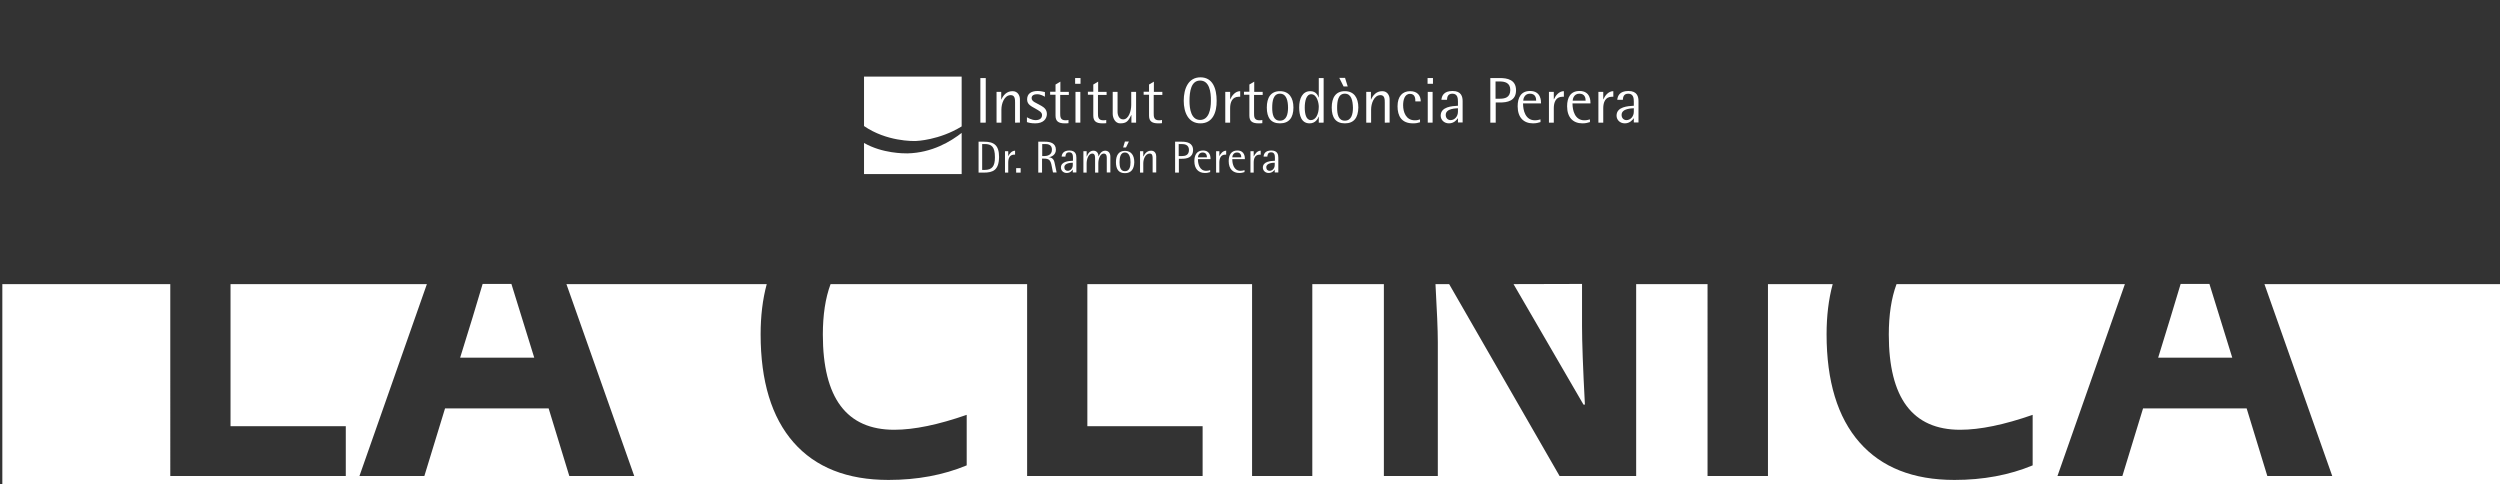 <?xml version="1.0" encoding="utf-8"?>
<!-- Generator: Adobe Illustrator 19.0.0, SVG Export Plug-In . SVG Version: 6.00 Build 0)  -->
<svg version="1.1" id="Capa_1" xmlns="http://www.w3.org/2000/svg" xmlns:xlink="http://www.w3.org/1999/xlink" x="0px" y="0px"
	 viewBox="269 23.7 1390.3 269.3" style="enable-background:new 269 23.7 1390.3 269.3;" xml:space="preserve">
<rect x="269" y="23.7" width="1390.3" height="269.3" fill="#333333" stroke="none"/>
<style type="text/css">
	.st0{fill:#FFFFFF;}
</style>
<g>
	<path class="st0" d="M1110.7,181.7l38.9,67h0.8c-1.1-20.5-1.6-35.1-1.6-43.6v-23.5L1110.7,181.7L1110.7,181.7z"/>
	<path class="st0" d="M1528.3,181.7l37.7,106.7h-36.1l-11.5-37.6h-57.6l-11.5,37.6h-36.1l37.5-106.7h-127
		c-2.9,7.8-4.3,17.2-4.3,28.1c0,35.2,13.2,52.9,39.7,52.9c11.1,0,24.5-2.8,40.3-8.3v28.1c-13,5.4-27.5,8.1-43.5,8.1
		c-23,0-40.6-7-52.8-20.9s-18.3-34-18.3-60.1c0-10.1,1.1-19.4,3.4-27.9h-36v106.7h-33.6V181.7h-39.7v106.7h-42.6l-61.4-106.7h-7.6
		c0.8,14.5,1.3,25.3,1.3,32.3v74.4h-30V181.7h-39.8v106.7h-33.5V181.7h-91.6v79h64.1v27.7h-97.6V181.7H730.9
		c-2.9,7.8-4.3,17.2-4.3,28.1c0,35.2,13.2,52.9,39.7,52.9c11.1,0,24.5-2.8,40.3-8.3v28.1c-13,5.4-27.5,8.1-43.5,8.1
		c-23,0-40.6-7-52.8-20.9c-12.2-13.9-18.3-34-18.3-60.1c0-10.1,1.1-19.4,3.4-27.9H584l37.7,106.7h-36.1l-11.5-37.6h-57.6L505,288.4
		h-36.1l37.5-106.7H397.2v79h64.1v27.7h-97.6V181.7h-93.4V293h1389V181.7H1528.3z"/>
	<path class="st0" d="M1469.2,222.6h41.2c-5.5-17.6-9.7-31.3-12.7-41h-16C1478.4,192.6,1474.3,206.2,1469.2,222.6z"/>
	<path class="st0" d="M524.9,222.6h41.2c-5.5-17.6-9.7-31.3-12.7-41h-16C534.2,192.6,530,206.2,524.9,222.6z"/>
</g>
<g id="XMLID_1_">
	<g>
		<path id="XMLID_22_" class="st0" d="M778.5,102.1c0,0,12.8-0.4,25.3-8.1V66.3h-54.3v27.5C762,102.4,776.7,102.2,778.5,102.1z"/>
		<path id="XMLID_21_" class="st0" d="M773.6,109c-1.8,0-13.8,0.1-24.1-5.8v17.3h54.3V97.6C797.8,102.3,787.4,108.7,773.6,109z"/>
	</g>
</g>
<g>
	<path class="st0" d="M814.2,91.9V67.1h3v24.8H814.2z"/>
	<path class="st0" d="M833.5,91.9V80.8c0-1.8,0-4.2-2.4-4.2c-3.6,0-5.2,4.7-5.2,8v7.3h-2.7V74.8h2.6V79h0.1c1-2.2,2.8-4.6,6.2-4.6
		c3,0,4.1,2.6,4.1,4.5v13H833.5z"/>
	<path class="st0" d="M844.7,92.3c-2.3,0-3.8-0.4-4.6-0.7v-2.7c0.4,0.2,2.6,1.6,4.8,1.6c2,0,3.6-0.8,3.6-2.8c0-1.7-1.7-2.4-3.7-3.6
		c-2.2-1.3-4.6-2.2-4.6-5.1c0-3,2-4.7,5.9-4.7c1.8,0,3.3,0.5,4,0.6v2.6c-0.6-0.3-2.3-1.4-4.4-1.4c-1.5,0-3,0.6-3,2.1
		c0,2.1,2.5,2.6,5.5,4.4c1.7,1,3,2.2,3,4.6C851.1,89.9,849.2,92.3,844.7,92.3z"/>
	<path class="st0" d="M858.6,76.4v10.2c0,2,0,4,3,4c0.9,0,1.3-0.1,1.6-0.2v1.8c-0.9,0.1-1.4,0.1-2.1,0.1c-3.5,0-5.1-1.2-5.1-4.3
		V76.4h-3v-1.7h3v-4l2.7-1.6v5.7h4.7v1.7H858.6z"/>
	<path class="st0" d="M866.9,70.3v-3.2h3v3.2H866.9z M867.1,91.9V74.8h2.7v17.1H867.1z"/>
	<path class="st0" d="M879.6,76.4v10.2c0,2,0,4,3,4c0.9,0,1.3-0.1,1.6-0.2v1.8c-0.9,0.1-1.4,0.1-2.1,0.1c-3.5,0-5.1-1.2-5.1-4.3
		V76.4h-3v-1.7h3v-4l2.7-1.6v5.7h4.7v1.7H879.6z"/>
	<path class="st0" d="M898.2,91.9v-4.2h-0.1c-1.7,3.5-2.7,4.6-6.2,4.6c-2.8,0-4.1-3.1-4.1-5.3V74.8h2.7v11.1c0,1.8,0.8,4.2,3.1,4.2
		c3.1,0,4.5-4.7,4.5-8v-7.3h2.7v17.1H898.2z"/>
	<path class="st0" d="M910.6,76.4v10.2c0,2,0,4,3,4c0.9,0,1.3-0.1,1.6-0.2v1.8c-0.9,0.1-1.4,0.1-2.1,0.1c-3.5,0-5.1-1.2-5.1-4.3
		V76.4h-3v-1.7h3v-4l2.7-1.6v5.7h4.7v1.7H910.6z"/>
	<path class="st0" d="M936.6,92.3c-6.8,0-9.3-6.1-9.3-12.6c0-6.8,2.6-13,9.3-13c6.8,0,9,6.2,9,13C945.7,86.2,943.4,92.3,936.6,92.3z
		 M936.4,68.5c-5,0-5.9,6-5.9,11.4c0,4.3,0.9,10.5,5.9,10.5c5,0,6-6.2,6-10.5C942.5,74.6,941.5,68.5,936.4,68.5z"/>
	<path class="st0" d="M957.9,77.5c-3.7,0-4.8,3.2-4.8,6.3v8.1h-2.7V74.8h2.7v4.1h0.1c0.8-1.9,2.7-4.5,5.5-4.5v3.1H957.9z"/>
	<path class="st0" d="M966.4,76.4v10.2c0,2,0,4,3,4c0.9,0,1.3-0.1,1.6-0.2v1.8c-0.9,0.1-1.4,0.1-2.1,0.1c-3.5,0-5.1-1.2-5.1-4.3
		V76.4h-3v-1.7h3v-4l2.7-1.6v5.7h4.7v1.7H966.4z"/>
	<path class="st0" d="M980.8,92.3c-5.1,0-7.3-3.2-7.3-8.8c0-5.5,2.2-9.1,7.3-9.1s7.5,3.7,7.5,9.1C988.3,89.1,985.9,92.3,980.8,92.3z
		 M980.8,75.8c-3.7,0-4.3,4.1-4.3,7.8c0,3.5,0.6,7.2,4.3,7.2c3.7,0,4.5-3.7,4.5-7.2C985.3,79.9,984.5,75.8,980.8,75.8z"/>
	<path class="st0" d="M1002.4,91.9v-3.3h-0.1c-0.4,1.2-1.8,3.7-5,3.7c-4.6,0-5.8-4.4-5.8-8.9c0-4.9,1.8-9,6.2-9
		c3.2,0,4.2,2.4,4.6,3.5h0.1V67.1h2.7v24.8H1002.4z M998.2,76.1c-2.8,0-3.6,3.9-3.6,7.5c0,3.3,0.7,6.9,3.4,6.9
		c2.7,0,4.4-3.2,4.4-7.5C1002.4,81,1001.4,76.1,998.2,76.1z"/>
	<path class="st0" d="M1016.9,92.3c-5.1,0-7.3-3.2-7.3-8.8c0-5.5,2.2-9.1,7.3-9.1s7.5,3.7,7.5,9.1
		C1024.3,89.1,1022,92.3,1016.9,92.3z M1016.9,75.8c-3.7,0-4.3,4.1-4.3,7.8c0,3.5,0.6,7.2,4.3,7.2c3.7,0,4.5-3.7,4.5-7.2
		C1021.3,79.9,1020.6,75.8,1016.9,75.8z M1016.2,71.8l-2.4-4.8h3.2l1.5,4.8H1016.2z"/>
	<path class="st0" d="M1039.1,91.9V80.8c0-1.8,0-4.2-2.4-4.2c-3.6,0-5.2,4.7-5.2,8v7.3h-2.7V74.8h2.6V79h0.1c1-2.2,2.8-4.6,6.2-4.6
		c3,0,4.1,2.6,4.1,4.5v13H1039.1z"/>
	<path class="st0" d="M1056.1,80.1c0-1.4,0-4.2-3-4.2c-3,0-3.8,3.5-3.8,6.3c0,3.7,1.5,8.4,6.5,8.4c1.4,0,1.9-0.2,2.9-0.5v1.6
		c-1.3,0.4-2.3,0.6-3.9,0.6c-6.4,0-8.6-4.1-8.6-9.5c0-5.6,2.8-8.4,7-8.4c4.2,0,5.9,2.6,5.9,5.7H1056.1z"/>
	<path class="st0" d="M1062.9,70.3v-3.2h3v3.2H1062.9z M1063,91.9V74.8h2.7v17.1H1063z"/>
	<path class="st0" d="M1079.8,91.9v-2.4h-0.1c-0.5,0.8-2.1,2.8-4.9,2.8c-2.8,0-4.6-2-4.6-4.3c0-5,6.4-5.3,9.6-5.5v-2.3
		c0-1.8-0.2-4.4-3.1-4.4c-2.7,0-2.9,2.1-3,3.4h-3.1c0.2-2.1,1.2-4.9,6.2-4.9c5,0,5.6,3.3,5.6,5.7v11.8H1079.8z M1079.8,83.9
		c-0.9,0.1-6.8,0-6.8,3.7c0,1.8,1.2,2.9,2.7,2.9c2.2,0,4.1-2,4.1-4.7V83.9z"/>
	<path class="st0" d="M1103.1,80.7h-2.3v11.2h-3V67.1h5.3c4.1,0,9,0.9,9,6.8C1112.1,79.9,1107.2,80.7,1103.1,80.7z M1103,69h-2.3
		v9.6h2.3c2.7,0,5.9-0.5,5.9-4.9C1108.9,69.7,1105.8,69,1103,69z"/>
	<path class="st0" d="M1116,81.3c0,3.8,1.3,9.3,6.6,9.3c1.5,0,2.1-0.3,3.1-0.5v1.5c-1.4,0.4-2.3,0.7-4.2,0.7c-5.1,0-8.5-3.2-8.5-9.5
		c0-4.9,1.9-8.5,6.9-8.5c6.1,0,6.1,5.5,6.1,6.9H1116z M1119.8,75.8c-3.1,0-3.7,3-3.7,3.9h7.2C1123.3,78.2,1122.9,75.8,1119.8,75.8z"
		/>
	<path class="st0" d="M1137.9,77.5c-3.7,0-4.8,3.2-4.8,6.3v8.1h-2.7V74.8h2.7v4.1h0.1c0.8-1.9,2.7-4.5,5.5-4.5v3.1H1137.9z"/>
	<path class="st0" d="M1143.5,81.3c0,3.8,1.3,9.3,6.6,9.3c1.5,0,2.1-0.3,3.1-0.5v1.5c-1.4,0.4-2.3,0.7-4.2,0.7
		c-5.1,0-8.5-3.2-8.5-9.5c0-4.9,1.9-8.5,6.9-8.5c6.1,0,6.1,5.5,6.1,6.9H1143.5z M1147.3,75.8c-3.1,0-3.7,3-3.7,3.9h7.2
		C1150.8,78.2,1150.4,75.8,1147.3,75.8z"/>
	<path class="st0" d="M1165.4,77.5c-3.7,0-4.8,3.2-4.8,6.3v8.1h-2.7V74.8h2.7v4.1h0.1c0.8-1.9,2.7-4.5,5.5-4.5v3.1H1165.4z"/>
	<path class="st0" d="M1177.6,91.9v-2.4h-0.1c-0.5,0.8-2.1,2.8-4.9,2.8c-2.8,0-4.6-2-4.6-4.3c0-5,6.4-5.3,9.6-5.5v-2.3
		c0-1.8-0.2-4.4-3.1-4.4c-2.7,0-2.9,2.1-3,3.4h-3.1c0.2-2.1,1.2-4.9,6.2-4.9c5,0,5.6,3.3,5.6,5.7v11.8H1177.6z M1177.6,83.9
		c-0.9,0.1-6.8,0-6.8,3.7c0,1.8,1.2,2.9,2.7,2.9c2.2,0,4.1-2,4.1-4.7V83.9z"/>
</g>
<g>
	<path class="st0" d="M816,119.7h-2.8v-17.2h3.1c5.5,0,8.3,2,8.3,8.5C824.5,118.4,821.2,119.7,816,119.7z M816.5,103.8h-1.3v14.4
		h1.3c4.3,0,5.8-2.1,5.8-7C822.3,105.2,820.4,103.8,816.5,103.8z"/>
	<path class="st0" d="M833,109.7c-2.6,0-3.3,2.2-3.3,4.4v5.6h-1.8v-11.9h1.8v2.8h0c0.6-1.3,1.9-3.1,3.8-3.1v2.2H833z"/>
	<path class="st0" d="M834.1,119.7v-2.5h2.5v2.5H834.1z"/>
	<path class="st0" d="M854.6,119.7l-0.7-3.5c-0.6-3.3-1.3-4.3-4.4-4.3h-1v7.8h-2.1v-17.2h3.8c2.9,0,6,0.8,6,4.5c0,2.9-2.6,4-3.9,4.1
		v0c2.7,0.4,3,2.1,3.4,4.2l0.9,4.3H854.6z M850.4,103.8h-1.8v6.7h1.1c1.5,0,4.3-0.5,4.3-3.5C854.1,104.2,851.8,103.8,850.4,103.8z"
		/>
	<path class="st0" d="M865.6,119.7V118h0c-0.4,0.6-1.4,1.9-3.4,1.9c-1.9,0-3.2-1.4-3.2-3c0-3.5,4.5-3.7,6.7-3.8v-1.6
		c0-1.3-0.1-3.1-2.1-3.1c-1.9,0-2,1.5-2.1,2.4h-2.1c0.1-1.4,0.9-3.4,4.3-3.4c3.5,0,3.9,2.3,3.9,4v8.2H865.6z M865.6,114.2
		c-0.6,0-4.7,0-4.7,2.5c0,1.3,0.8,2,1.9,2c1.5,0,2.8-1.4,2.8-3.2V114.2z"/>
	<path class="st0" d="M884.5,119.7v-8c0-0.9,0-2.6-1.7-2.6c-2.1,0-3,3.3-3,5.3v5.3H878V112c0-1.3,0-2.9-1.6-2.9
		c-2.1,0-3.1,3.2-3.1,5.5v5.1h-1.8v-11.9h1.8v2.9h0.1c0.6-1.5,1.6-3.2,3.7-3.2c2.1,0,2.8,1.8,2.8,3.1h0.1c0.3-0.8,1.4-3.1,3.6-3.1
		c1.9,0,2.9,1.4,2.9,3.3v8.8H884.5z"/>
	<path class="st0" d="M894.6,120c-3.5,0-5-2.2-5-6.1c0-3.8,1.5-6.3,5-6.3c3.5,0,5.2,2.5,5.2,6.3C899.7,117.7,898.1,120,894.6,120z
		 M894.6,108.5c-2.5,0-3,2.8-3,5.4c0,2.4,0.4,5,3,5c2.6,0,3.1-2.6,3.1-5C897.7,111.4,897.1,108.5,894.6,108.5z M895.2,105.7h-1.6
		l1-3.3h2.2L895.2,105.7z"/>
	<path class="st0" d="M910,119.7V112c0-1.3,0-2.9-1.6-2.9c-2.5,0-3.6,3.2-3.6,5.5v5.1h-1.8v-11.9h1.8v2.9h0.1
		c0.7-1.5,1.9-3.2,4.3-3.2c2.1,0,2.8,1.8,2.8,3.1v9H910z"/>
	<path class="st0" d="M926.2,112h-1.6v7.7h-2.1v-17.2h3.7c2.8,0,6.3,0.6,6.3,4.7C932.4,111.4,929,112,926.2,112z M926.1,103.8h-1.6
		v6.7h1.6c1.9,0,4.1-0.4,4.1-3.4C930.2,104.3,928,103.8,926.1,103.8z"/>
	<path class="st0" d="M935.2,112.3c0,2.6,0.9,6.4,4.6,6.4c1.1,0,1.5-0.2,2.2-0.4v1.1c-1,0.3-1.6,0.5-2.9,0.5c-3.5,0-5.9-2.2-5.9-6.6
		c0-3.4,1.4-5.9,4.8-5.9c4.2,0,4.2,3.8,4.2,4.8H935.2z M937.8,108.5c-2.1,0-2.6,2-2.6,2.7h5C940.2,110.2,939.9,108.5,937.8,108.5z"
		/>
	<path class="st0" d="M950.4,109.7c-2.6,0-3.3,2.2-3.3,4.4v5.6h-1.8v-11.9h1.8v2.8h0c0.6-1.3,1.9-3.1,3.8-3.1v2.2H950.4z"/>
	<path class="st0" d="M954.3,112.3c0,2.6,0.9,6.4,4.6,6.4c1.1,0,1.5-0.2,2.2-0.4v1.1c-1,0.3-1.6,0.5-2.9,0.5c-3.5,0-5.9-2.2-5.9-6.6
		c0-3.4,1.4-5.9,4.8-5.9c4.2,0,4.2,3.8,4.2,4.8H954.3z M956.9,108.5c-2.1,0-2.6,2-2.6,2.7h5C959.3,110.2,959,108.5,956.9,108.5z"/>
	<path class="st0" d="M969.5,109.7c-2.6,0-3.3,2.2-3.3,4.4v5.6h-1.8v-11.9h1.8v2.8h0.1c0.6-1.3,1.9-3.1,3.8-3.1v2.2H969.5z"/>
	<path class="st0" d="M977.9,119.7V118h0c-0.3,0.6-1.5,1.9-3.4,1.9c-1.9,0-3.2-1.4-3.2-3c0-3.5,4.5-3.7,6.7-3.8v-1.6
		c0-1.3-0.1-3.1-2.1-3.1c-1.9,0-2,1.5-2.1,2.4h-2.1c0.1-1.4,0.8-3.4,4.3-3.4c3.5,0,3.9,2.3,3.9,4v8.2H977.9z M977.9,114.2
		c-0.6,0-4.7,0-4.7,2.5c0,1.3,0.8,2,1.9,2c1.5,0,2.8-1.4,2.8-3.2V114.2z"/>
</g>
</svg>
